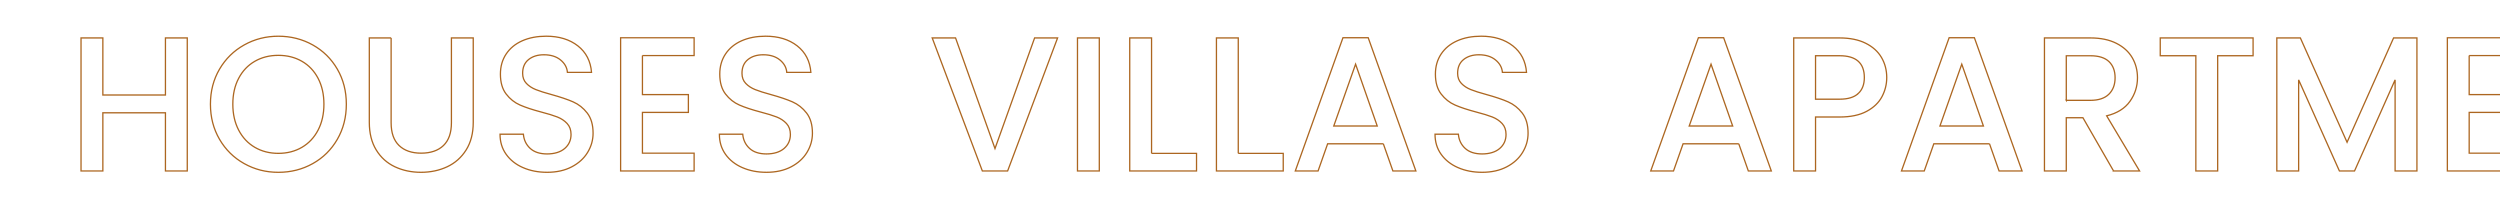 <svg id="eDuSl7gmIvx1" xmlns="http://www.w3.org/2000/svg" xmlns:xlink="http://www.w3.org/1999/xlink" viewBox="0 0 1920 160" shape-rendering="geometricPrecision" text-rendering="geometricPrecision">
<style><![CDATA[
#eDuSl7gmIvx2_to {animation: eDuSl7gmIvx2_to__to 15000ms linear infinite normal forwards}@keyframes eDuSl7gmIvx2_to__to { 0% {transform: translate(2839.585px,79.975px)} 100% {transform: translate(-717.415px,79.975px)}}
]]></style>
<g id="eDuSl7gmIvx2_to" transform="translate(2839.585,79.975)"><g transform="translate(717.415,-79.975)"><path d="M143.82,29.14v102.17h-16.76v-44.69h-48.07v44.69h-16.76v-102.17h16.76v43.81h48.07v-43.81h16.76Zm43.73,96.51c-7.99-4.46-14.31-10.68-18.96-18.67-4.66-7.99-6.98-16.98-6.98-26.97s2.33-18.96,6.98-26.9s10.97-14.13,18.96-18.6c7.99-4.46,16.73-6.69,26.24-6.69s18.4,2.23,26.39,6.69s14.28,10.66,18.89,18.6s6.91,16.91,6.91,26.9-2.3,18.99-6.91,26.97c-4.61,7.99-10.9,14.21-18.89,18.67s-16.78,6.69-26.39,6.69-18.25-2.23-26.24-6.69Zm44.32-12.5c5.29-3.09,9.43-7.5,12.42-13.23s4.48-12.37,4.48-19.92-1.5-14.16-4.48-19.85c-2.99-5.68-7.13-10.04-12.42-13.08s-11.32-4.56-18.08-4.56-12.79,1.52-18.08,4.56-9.43,7.4-12.42,13.08c-2.99,5.69-4.48,12.3-4.48,19.85s1.49,14.19,4.48,19.92s7.13,10.14,12.42,13.23s11.32,4.63,18.08,4.63s12.79-1.54,18.08-4.63Zm68.51-84.01v65.12c0,7.74,2.03,13.57,6.1,17.49s9.73,5.88,16.98,5.88s13.06-1.96,17.13-5.88s6.1-9.75,6.1-17.49v-65.12h16.76v64.82c0,8.33-1.81,15.39-5.44,21.17s-8.48,10.09-14.55,12.94c-6.08,2.84-12.79,4.26-20.14,4.26s-14.04-1.42-20.07-4.26-10.8-7.15-14.33-12.94c-3.53-5.78-5.29-12.84-5.29-21.17v-64.82h16.76Zm101.28,99.59c-5.49-2.4-9.8-5.81-12.94-10.22s-4.7-9.55-4.7-15.43h17.93c.39,4.41,2.13,8.04,5.22,10.88s7.42,4.26,13.01,4.26s10.29-1.4,13.52-4.19s4.85-6.39,4.85-10.8c0-3.43-1.01-6.22-3.01-8.38-2.01-2.15-4.51-3.82-7.5-5s-7.13-2.45-12.42-3.82c-6.67-1.76-12.08-3.55-16.24-5.37-4.17-1.81-7.72-4.63-10.66-8.45s-4.41-8.92-4.41-15.29c0-5.88,1.47-11.03,4.41-15.44s7.06-7.79,12.35-10.14s11.42-3.53,18.38-3.53c9.9,0,18.01,2.48,24.33,7.42c6.32,4.95,9.82,11.74,10.51,20.36h-18.52c-.29-3.72-2.06-6.91-5.29-9.55-3.23-2.65-7.5-3.97-12.79-3.97-4.8,0-8.72,1.23-11.76,3.67-3.04,2.45-4.56,5.98-4.56,10.58c0,3.14.96,5.71,2.87,7.72s4.34,3.6,7.28,4.78s6.96,2.45,12.05,3.82c6.76,1.86,12.27,3.73,16.54,5.59c4.26,1.86,7.89,4.73,10.88,8.6s4.48,9.04,4.48,15.51c0,5.2-1.4,10.09-4.19,14.7s-6.86,8.31-12.2,11.1-11.64,4.19-18.89,4.19c-6.86,0-13.03-1.2-18.52-3.6Zm91.73-86.07v29.99h35.28v13.67h-35.28v31.31h39.69v13.67h-56.45v-102.31h56.45v13.67h-39.69Zm76.73,86.07c-5.49-2.4-9.8-5.81-12.94-10.22s-4.7-9.55-4.7-15.43h17.93c.39,4.41,2.13,8.04,5.22,10.88s7.42,4.26,13.01,4.26s10.29-1.4,13.52-4.19s4.85-6.39,4.85-10.8c0-3.43-1.01-6.22-3.01-8.38-2.01-2.15-4.51-3.82-7.5-5s-7.13-2.45-12.42-3.82c-6.67-1.76-12.08-3.55-16.24-5.37-4.17-1.81-7.72-4.63-10.66-8.45s-4.41-8.92-4.41-15.29c0-5.88,1.47-11.03,4.41-15.44s7.06-7.79,12.35-10.14s11.42-3.53,18.38-3.53c9.9,0,18.01,2.48,24.33,7.42c6.32,4.95,9.82,11.74,10.51,20.36h-18.52c-.29-3.72-2.06-6.91-5.29-9.55-3.23-2.65-7.5-3.97-12.79-3.97-4.8,0-8.72,1.23-11.76,3.67-3.04,2.45-4.56,5.98-4.56,10.58c0,3.14.96,5.71,2.87,7.72s4.34,3.6,7.28,4.78s6.96,2.45,12.05,3.82c6.76,1.86,12.27,3.73,16.54,5.59c4.26,1.86,7.89,4.73,10.88,8.6s4.48,9.04,4.48,15.51c0,5.2-1.4,10.09-4.19,14.7s-6.86,8.31-12.2,11.1-11.64,4.19-18.89,4.19c-6.86,0-13.03-1.2-18.52-3.6Zm242.1-99.59L773.85,131.31h-19.4L715.94,29.14h17.93l30.28,84.97l30.43-84.97h17.64Zm32.04,0v102.17h-16.76v-102.17h16.76Zm40.13,88.64h34.54v13.52h-51.3v-102.16h16.76v88.64Zm66.59,0h34.54v13.52h-51.3v-102.16h16.76v88.64Zm111.42-7.35h-42.78l-7.35,20.87h-17.49l36.6-102.31h19.4l36.6,102.31h-17.64l-7.35-20.87Zm-4.7-13.67l-16.61-47.48-16.76,47.48h33.37Zm62.03,31.97c-5.49-2.4-9.8-5.81-12.94-10.22s-4.7-9.55-4.7-15.43h17.93c.39,4.41,2.13,8.04,5.22,10.88s7.42,4.26,13.01,4.26s10.29-1.4,13.52-4.19s4.85-6.39,4.85-10.8c0-3.43-1.01-6.22-3.01-8.38-2.01-2.15-4.51-3.82-7.5-5s-7.13-2.45-12.42-3.82c-6.67-1.76-12.08-3.55-16.24-5.37-4.17-1.81-7.72-4.63-10.66-8.45s-4.41-8.92-4.41-15.29c0-5.88,1.47-11.03,4.41-15.44s7.06-7.79,12.35-10.14s11.42-3.53,18.38-3.53c9.9,0,18.01,2.48,24.33,7.42c6.32,4.95,9.82,11.74,10.51,20.36h-18.52c-.29-3.72-2.06-6.91-5.29-9.55-3.23-2.65-7.5-3.97-12.79-3.97-4.8,0-8.72,1.23-11.76,3.67-3.04,2.45-4.56,5.98-4.56,10.58c0,3.14.96,5.71,2.87,7.72s4.34,3.6,7.28,4.78s6.96,2.45,12.05,3.82c6.76,1.86,12.27,3.73,16.54,5.59c4.26,1.86,7.89,4.73,10.88,8.6s4.48,9.04,4.48,15.51c0,5.2-1.4,10.09-4.19,14.7s-6.86,8.31-12.2,11.1-11.64,4.19-18.89,4.19c-6.86,0-13.04-1.2-18.52-3.6Zm215.65-18.3h-42.78l-7.35,20.87h-17.49l36.6-102.31h19.4l36.6,102.31h-17.64l-7.35-20.87Zm-4.7-13.67l-16.61-47.48-16.76,47.48h33.37Zm114.66-22.49c-2.45,4.61-6.37,8.36-11.76,11.25s-12.3,4.34-20.73,4.34h-18.52v41.45h-16.76v-102.17h35.28c7.84,0,14.48,1.35,19.92,4.04c5.44,2.7,9.5,6.35,12.2,10.95c2.69,4.61,4.04,9.75,4.04,15.43c0,5.2-1.23,10.09-3.67,14.7Zm-18.23-2.43c3.13-2.89,4.7-6.98,4.7-12.27c0-11.17-6.32-16.76-18.96-16.76h-18.52v33.37h18.52c6.37,0,11.12-1.44,14.26-4.34Zm100.84,38.59h-42.78l-7.35,20.87h-17.49l36.6-102.31h19.4l36.6,102.31h-17.64l-7.35-20.87Zm-4.7-13.67l-16.61-47.48-16.76,47.48h33.37Zm99.96,34.54l-23.52-40.87h-12.79v40.87h-16.76v-102.16h35.28c7.84,0,14.48,1.37,19.92,4.12c5.44,2.74,9.5,6.42,12.2,11.02c2.69,4.61,4.04,9.75,4.04,15.44c0,6.67-1.94,12.72-5.81,18.15-3.87,5.44-9.83,9.14-17.86,11.1l25.28,42.34h-19.99ZM1586.9,77.06h18.52c6.27,0,11-1.57,14.19-4.7c3.18-3.13,4.78-7.35,4.78-12.64s-1.57-9.43-4.7-12.42c-3.14-2.99-7.89-4.48-14.26-4.48h-18.52v34.25Zm143.47-47.92v13.67h-27.2v88.49h-16.76v-88.49h-27.34v-13.67h71.29Zm125.83,0v102.17h-16.76v-69.98l-31.16,69.97h-11.61l-31.31-69.97v69.97h-16.76v-102.16h18.08l35.87,80.12l35.72-80.12h17.93Zm40.13,13.52v29.99h35.28v13.67h-35.28v31.31h39.69v13.67h-56.45v-102.31h56.45v13.67h-39.69Zm145.53,88.64h-16.76l-50.42-76.29v76.29h-16.76v-102.31h16.76l50.42,76.15v-76.15h16.76v102.31Zm89.38-102.17v13.67h-27.2v88.49h-16.76v-88.48h-27.34v-13.67h71.29Zm33.37,99.59c-5.49-2.4-9.8-5.81-12.94-10.22s-4.7-9.55-4.7-15.43h17.93c.39,4.41,2.13,8.04,5.22,10.88s7.42,4.26,13.01,4.26s10.29-1.4,13.52-4.19s4.85-6.39,4.85-10.8c0-3.43-1.01-6.22-3.01-8.38-2.01-2.15-4.51-3.82-7.5-5s-7.13-2.45-12.42-3.82c-6.67-1.76-12.08-3.55-16.24-5.37-4.17-1.81-7.72-4.63-10.66-8.45s-4.41-8.92-4.41-15.29c0-5.88,1.47-11.03,4.41-15.44s7.06-7.79,12.35-10.14s11.42-3.53,18.38-3.53c9.9,0,18.01,2.48,24.33,7.42c6.32,4.95,9.82,11.74,10.51,20.36h-18.52c-.29-3.72-2.06-6.91-5.29-9.55-3.23-2.65-7.5-3.97-12.79-3.97-4.8,0-8.72,1.23-11.76,3.67-3.04,2.45-4.56,5.98-4.56,10.58c0,3.14.96,5.71,2.87,7.72s4.34,3.6,7.28,4.78s6.96,2.45,12.05,3.82c6.76,1.86,12.27,3.73,16.54,5.59c4.26,1.86,7.89,4.73,10.88,8.6s4.48,9.04,4.48,15.51c0,5.2-1.4,10.09-4.19,14.7s-6.86,8.31-12.2,11.1-11.64,4.19-18.89,4.19c-6.86,0-13.04-1.2-18.52-3.6Zm207.12,2.57l-23.52-40.87h-12.79v40.87h-16.76v-102.15h35.28c7.84,0,14.48,1.37,19.92,4.12c5.44,2.74,9.5,6.42,12.2,11.02c2.69,4.61,4.04,9.75,4.04,15.44c0,6.67-1.94,12.72-5.81,18.15-3.87,5.44-9.83,9.14-17.86,11.1l25.28,42.34h-19.99Zm-36.31-54.24h18.52c6.27,0,11-1.57,14.19-4.7c3.18-3.13,4.78-7.35,4.78-12.64s-1.57-9.43-4.7-12.42c-3.14-2.99-7.89-4.48-14.26-4.48h-18.52v34.25Zm94.23-34.4v29.99h35.28v13.67h-35.28v31.31h39.69v13.67h-56.45v-102.3h56.45v13.67h-39.69Zm145.53,88.64h-16.76L2508,55v76.29h-16.76v-102.3h16.76l50.42,76.15v-76.15h16.76v102.31Zm89.38-102.17v13.67h-27.2v88.49h-16.76v-88.47h-27.34v-13.67h71.29Zm79.82,81.29h-42.78l-7.35,20.87h-17.49l36.6-102.31h19.4l36.6,102.31h-17.64l-7.35-20.87Zm-4.7-13.67l-16.61-47.48-16.76,47.48h33.37Zm63.65,21.02h34.54v13.52h-51.3v-102.14h16.76v88.64Zm207.85,13.52l-12.64-12.64c-4.9,4.9-10.24,8.55-16.02,10.95s-12.25,3.6-19.4,3.6-13.67-1.27-19.26-3.82-9.9-6.2-12.94-10.95-4.56-10.26-4.56-16.54c0-7.06,2.01-13.35,6.03-18.89s10-9.92,17.93-13.16c-2.84-3.43-4.85-6.64-6.03-9.63s-1.76-6.3-1.76-9.92c0-4.51,1.15-8.53,3.45-12.05c2.3-3.53,5.61-6.32,9.92-8.38s9.31-3.09,14.99-3.09s10.71,1.1,14.77,3.31c4.07,2.21,7.1,5.22,9.11,9.04s2.82,8.08,2.43,12.79h-16.76c.1-3.62-.79-6.44-2.65-8.45s-4.41-3.01-7.64-3.01-5.86.96-7.86,2.87c-2.01,1.91-3.01,4.24-3.01,6.98s.76,5.27,2.28,7.86c1.52,2.6,4.19,5.95,8.01,10.07l27.05,26.9l10.44-17.2h18.08l-13.23,22.64-3.67,6.03l24.84,24.7h-21.9Zm-23.67-23.67l-27.05-27.2c-11.56,4.61-17.35,11.57-17.35,20.87c0,5,1.86,9.19,5.59,12.57c3.72,3.38,8.53,5.07,14.41,5.07c9.21,0,17.35-3.77,24.4-11.32Zm244.6-78.5v102.17h-16.76v-69.95l-31.16,69.97h-11.61l-31.31-69.97v69.97h-16.76v-102.16h18.08l35.87,80.12l35.72-80.12h17.93Zm43.73,96.51c-7.99-4.46-14.31-10.68-18.96-18.67-4.66-7.99-6.98-16.98-6.98-26.97s2.33-18.96,6.98-26.9s10.97-14.13,18.96-18.6c7.99-4.46,16.73-6.69,26.24-6.69s18.4,2.23,26.39,6.69s14.28,10.66,18.89,18.6c4.6,7.94,6.91,16.91,6.91,26.9s-2.3,18.99-6.91,26.97c-4.61,7.99-10.9,14.21-18.89,18.67s-16.78,6.69-26.39,6.69-18.25-2.23-26.24-6.69Zm44.32-12.5c5.29-3.09,9.43-7.5,12.42-13.23s4.48-12.37,4.48-19.92-1.5-14.16-4.48-19.85c-2.99-5.68-7.13-10.04-12.42-13.08s-11.32-4.56-18.08-4.56-12.79,1.52-18.08,4.56-9.43,7.4-12.42,13.08c-2.99,5.69-4.48,12.3-4.48,19.85s1.49,14.19,4.48,19.92s7.13,10.14,12.42,13.23s11.32,4.63,18.08,4.63s12.79-1.54,18.08-4.63Zm104.96,18.15L3401.6,90.4h-12.79v40.87h-16.76v-102.13h35.28c7.84,0,14.48,1.37,19.92,4.12c5.44,2.74,9.5,6.42,12.2,11.02c2.69,4.61,4.04,9.75,4.04,15.44c0,6.67-1.94,12.72-5.81,18.15-3.87,5.44-9.83,9.14-17.86,11.1l25.28,42.34h-19.99Zm-36.31-54.24h18.52c6.27,0,11-1.57,14.19-4.7c3.18-3.13,4.78-7.35,4.78-12.64s-1.57-9.43-4.7-12.42c-3.14-2.99-7.89-4.48-14.26-4.48h-18.52v34.25Zm94.23-34.4v29.99h35.28v13.67h-35.28v31.31h39.69v13.67h-56.45v-102.28h56.45v13.67h-39.69Z" transform="translate(-3557 0)" fill="none" stroke="#ac6620"/><path d="M143.82,29.14v102.17h-16.76v-44.69h-48.07v44.69h-16.76v-102.17h16.76v43.81h48.07v-43.81h16.76Zm43.73,96.51c-7.99-4.46-14.31-10.68-18.96-18.67-4.66-7.99-6.98-16.98-6.98-26.97s2.33-18.96,6.98-26.9s10.97-14.13,18.96-18.6c7.99-4.46,16.73-6.69,26.24-6.69s18.4,2.23,26.39,6.69s14.28,10.66,18.89,18.6s6.91,16.91,6.91,26.9-2.3,18.99-6.91,26.97c-4.61,7.99-10.9,14.21-18.89,18.67s-16.78,6.69-26.39,6.69-18.25-2.23-26.24-6.69Zm44.32-12.5c5.29-3.09,9.43-7.5,12.42-13.23s4.48-12.37,4.48-19.92-1.5-14.16-4.48-19.85c-2.99-5.68-7.13-10.04-12.42-13.08s-11.32-4.56-18.08-4.56-12.79,1.52-18.08,4.56-9.43,7.4-12.42,13.08c-2.99,5.69-4.48,12.3-4.48,19.85s1.49,14.19,4.48,19.92s7.13,10.14,12.42,13.23s11.32,4.63,18.08,4.63s12.79-1.54,18.08-4.63Zm68.51-84.01v65.12c0,7.74,2.03,13.57,6.1,17.49s9.73,5.88,16.98,5.88s13.06-1.96,17.13-5.88s6.1-9.75,6.1-17.49v-65.12h16.76v64.82c0,8.33-1.81,15.39-5.44,21.17s-8.48,10.09-14.55,12.94c-6.08,2.84-12.79,4.26-20.14,4.26s-14.04-1.42-20.07-4.26-10.8-7.15-14.33-12.94c-3.53-5.78-5.29-12.84-5.29-21.17v-64.82h16.76Zm101.28,99.59c-5.49-2.4-9.8-5.81-12.94-10.22s-4.7-9.55-4.7-15.43h17.93c.39,4.41,2.13,8.04,5.22,10.88s7.42,4.26,13.01,4.26s10.29-1.4,13.52-4.19s4.85-6.39,4.85-10.8c0-3.43-1.01-6.22-3.01-8.38-2.01-2.15-4.51-3.82-7.5-5s-7.13-2.45-12.42-3.82c-6.67-1.76-12.08-3.55-16.24-5.37-4.17-1.81-7.72-4.63-10.66-8.45s-4.41-8.92-4.41-15.29c0-5.88,1.47-11.03,4.41-15.44s7.06-7.79,12.35-10.14s11.42-3.53,18.38-3.53c9.9,0,18.01,2.48,24.33,7.42c6.32,4.95,9.82,11.74,10.51,20.36h-18.52c-.29-3.72-2.06-6.91-5.29-9.55-3.23-2.65-7.5-3.97-12.79-3.97-4.8,0-8.72,1.23-11.76,3.67-3.04,2.45-4.56,5.98-4.56,10.58c0,3.14.96,5.71,2.87,7.72s4.34,3.6,7.28,4.78s6.96,2.45,12.05,3.82c6.76,1.86,12.27,3.73,16.54,5.59c4.26,1.86,7.89,4.73,10.88,8.6s4.48,9.04,4.48,15.51c0,5.2-1.4,10.09-4.19,14.7s-6.86,8.31-12.2,11.1-11.64,4.19-18.89,4.19c-6.86,0-13.03-1.2-18.52-3.6Zm91.73-86.07v29.99h35.28v13.67h-35.28v31.31h39.69v13.67h-56.45v-102.31h56.45v13.67h-39.69Zm76.73,86.07c-5.49-2.4-9.8-5.81-12.94-10.22s-4.7-9.55-4.7-15.43h17.93c.39,4.41,2.13,8.04,5.22,10.88s7.42,4.26,13.01,4.26s10.29-1.4,13.52-4.19s4.85-6.39,4.85-10.8c0-3.43-1.01-6.22-3.01-8.38-2.01-2.15-4.51-3.82-7.5-5s-7.13-2.45-12.42-3.82c-6.67-1.76-12.08-3.55-16.24-5.37-4.17-1.81-7.72-4.63-10.66-8.45s-4.41-8.92-4.41-15.29c0-5.88,1.47-11.03,4.41-15.44s7.06-7.79,12.35-10.14s11.42-3.53,18.38-3.53c9.9,0,18.01,2.48,24.33,7.42c6.32,4.95,9.82,11.74,10.51,20.36h-18.52c-.29-3.72-2.06-6.91-5.29-9.55-3.23-2.65-7.5-3.97-12.79-3.97-4.8,0-8.72,1.23-11.76,3.67-3.04,2.45-4.56,5.98-4.56,10.58c0,3.14.96,5.71,2.87,7.72s4.34,3.6,7.28,4.78s6.96,2.45,12.05,3.82c6.76,1.86,12.27,3.73,16.54,5.59c4.26,1.86,7.89,4.73,10.88,8.6s4.48,9.04,4.48,15.51c0,5.2-1.4,10.09-4.19,14.7s-6.86,8.31-12.2,11.1-11.64,4.19-18.89,4.19c-6.86,0-13.03-1.2-18.52-3.6Zm242.1-99.59L773.85,131.31h-19.4L715.94,29.14h17.93l30.28,84.97l30.43-84.97h17.64Zm32.04,0v102.17h-16.76v-102.17h16.76Zm40.13,88.64h34.54v13.52h-51.3v-102.16h16.76v88.64Zm66.59,0h34.54v13.52h-51.3v-102.16h16.76v88.64Zm111.42-7.35h-42.78l-7.35,20.87h-17.49l36.6-102.31h19.4l36.6,102.31h-17.64l-7.35-20.87Zm-4.7-13.67l-16.61-47.48-16.76,47.48h33.37Zm62.03,31.97c-5.49-2.4-9.8-5.81-12.94-10.22s-4.7-9.55-4.7-15.43h17.93c.39,4.41,2.13,8.04,5.22,10.88s7.42,4.26,13.01,4.26s10.29-1.4,13.52-4.19s4.85-6.39,4.85-10.8c0-3.43-1.01-6.22-3.01-8.38-2.01-2.15-4.51-3.82-7.5-5s-7.13-2.45-12.42-3.82c-6.67-1.76-12.08-3.55-16.24-5.37-4.17-1.81-7.72-4.63-10.66-8.45s-4.41-8.92-4.41-15.29c0-5.88,1.47-11.03,4.41-15.44s7.06-7.79,12.35-10.14s11.42-3.53,18.38-3.53c9.9,0,18.01,2.48,24.33,7.42c6.32,4.95,9.82,11.74,10.51,20.36h-18.52c-.29-3.72-2.06-6.91-5.29-9.55-3.23-2.65-7.5-3.97-12.79-3.97-4.8,0-8.72,1.23-11.76,3.67-3.04,2.45-4.56,5.98-4.56,10.58c0,3.14.96,5.71,2.87,7.72s4.34,3.6,7.28,4.78s6.96,2.45,12.05,3.82c6.76,1.86,12.27,3.73,16.54,5.59c4.26,1.86,7.89,4.73,10.88,8.6s4.48,9.04,4.48,15.51c0,5.2-1.4,10.09-4.19,14.7s-6.86,8.31-12.2,11.1-11.64,4.19-18.89,4.19c-6.86,0-13.04-1.2-18.52-3.6Zm215.65-18.3h-42.78l-7.35,20.87h-17.49l36.6-102.31h19.4l36.6,102.31h-17.64l-7.35-20.87Zm-4.7-13.67l-16.61-47.48-16.76,47.48h33.37Zm114.66-22.49c-2.45,4.61-6.37,8.36-11.76,11.25s-12.3,4.34-20.73,4.34h-18.52v41.45h-16.76v-102.17h35.28c7.84,0,14.48,1.35,19.92,4.04c5.44,2.7,9.5,6.35,12.2,10.95c2.69,4.61,4.04,9.75,4.04,15.43c0,5.2-1.23,10.09-3.67,14.7Zm-18.23-2.43c3.13-2.89,4.7-6.98,4.7-12.27c0-11.17-6.32-16.76-18.96-16.76h-18.52v33.37h18.52c6.37,0,11.12-1.44,14.26-4.34Zm100.84,38.59h-42.78l-7.35,20.87h-17.49l36.6-102.31h19.4l36.6,102.31h-17.64l-7.35-20.87Zm-4.7-13.67l-16.61-47.48-16.76,47.48h33.37Zm99.96,34.54l-23.52-40.87h-12.79v40.87h-16.76v-102.16h35.28c7.84,0,14.48,1.37,19.92,4.12c5.44,2.74,9.5,6.42,12.2,11.02c2.69,4.61,4.04,9.75,4.04,15.44c0,6.67-1.94,12.72-5.81,18.15-3.87,5.44-9.83,9.14-17.86,11.1l25.28,42.34h-19.99ZM1586.9,77.06h18.52c6.27,0,11-1.57,14.19-4.7c3.18-3.13,4.78-7.35,4.78-12.64s-1.57-9.43-4.7-12.42c-3.14-2.99-7.89-4.48-14.26-4.48h-18.52v34.25Zm143.47-47.92v13.67h-27.2v88.49h-16.76v-88.49h-27.34v-13.67h71.29Zm125.83,0v102.17h-16.76v-69.98l-31.16,69.97h-11.61l-31.31-69.97v69.97h-16.76v-102.16h18.08l35.87,80.12l35.72-80.12h17.93Zm40.13,13.52v29.99h35.28v13.67h-35.28v31.31h39.69v13.67h-56.45v-102.31h56.45v13.67h-39.69Z" fill="none" stroke="#ac6620"/></g></g></svg>
